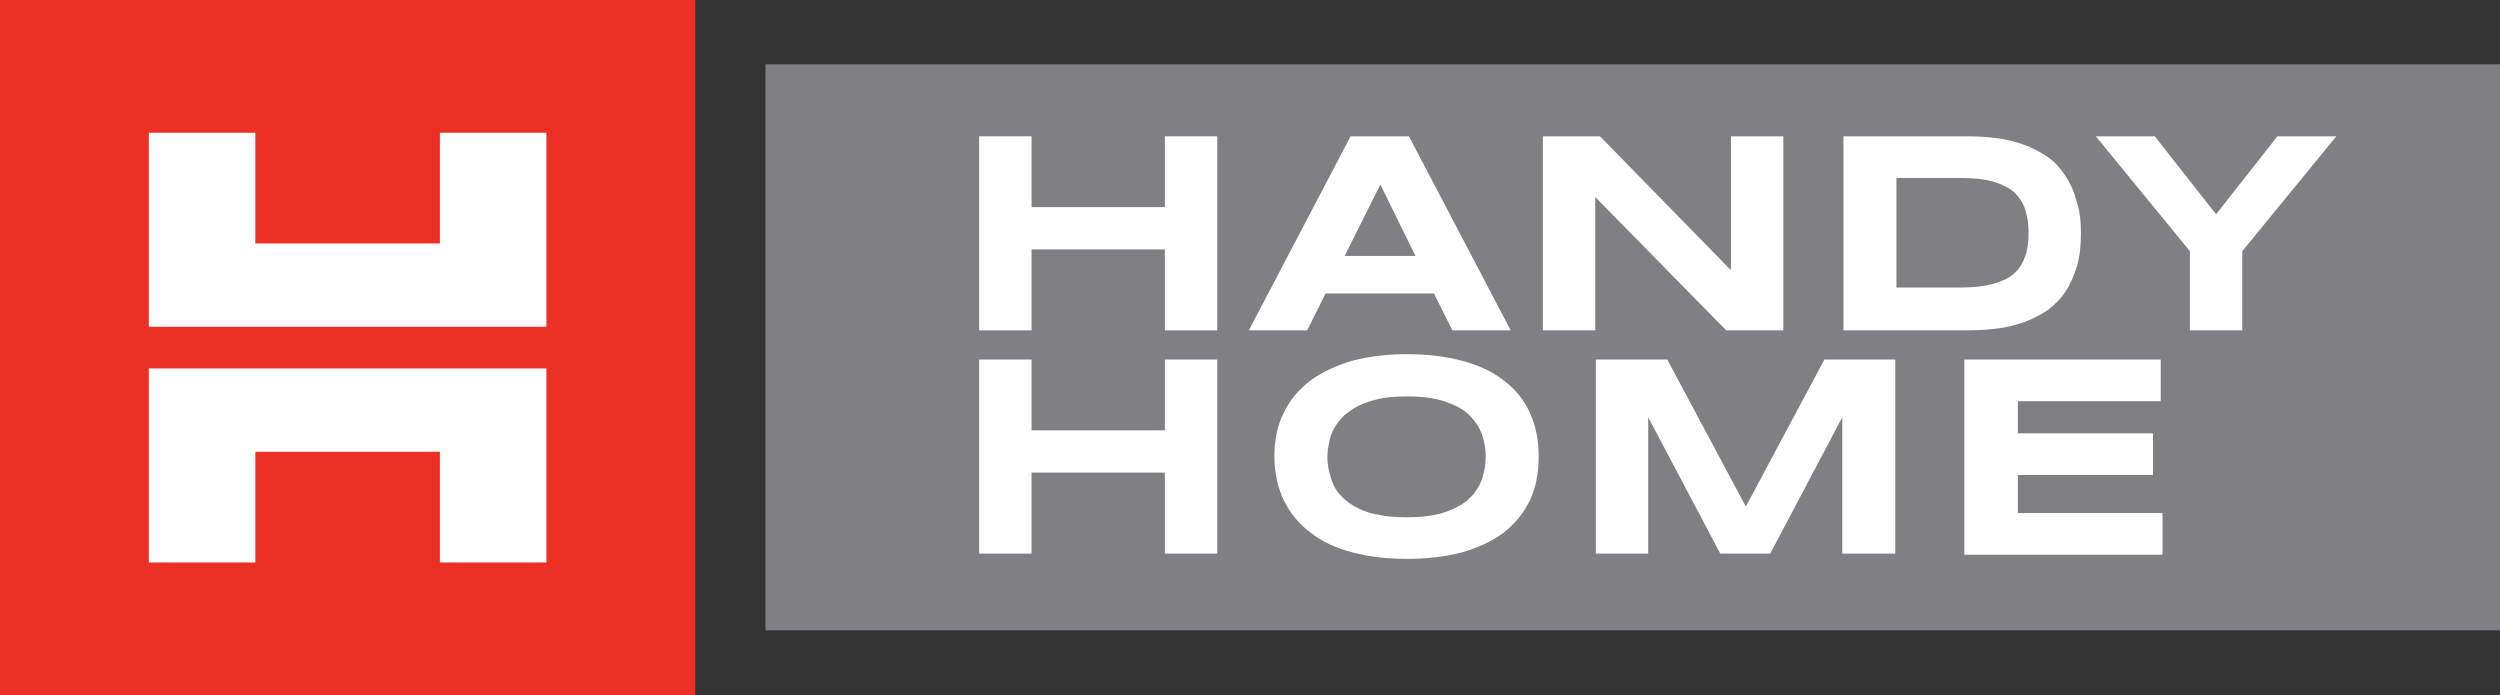 <?xml version="1.0" encoding="utf-8"?>
<!-- Generator: Adobe Illustrator 22.1.0, SVG Export Plug-In . SVG Version: 6.00 Build 0)  -->
<svg version="1.1" baseProfile="tiny" id="Layer_1" xmlns="http://www.w3.org/2000/svg" xmlns:xlink="http://www.w3.org/1999/xlink"
	 x="0px" y="0px" viewBox="0 0 420 116.8" xml:space="preserve">
<rect x="0" y="0" width="420" height="116.8" fill="#333333" stroke="none"/>
<rect x="128.6" y="10.8" fill="#807F82" width="291.4" height="95.1"/>
<polygon fill="#ED3024" points="0,0 0,11.7 0,106.8 0,116.8 116.8,116.8 116.8,106.8 116.8,11.7 116.8,0 "/>
<g>
	<polygon fill="#FFFFFF" points="91.8,54.9 91.8,22.3 73.9,22.3 73.9,40.9 42.9,40.9 42.9,22.3 25,22.3 25,54.9 	"/>
	<polygon fill="#FFFFFF" points="25,61.9 25,94.5 42.9,94.5 42.9,75.9 73.9,75.9 73.9,94.5 91.8,94.5 91.8,61.9 	"/>
</g>
<g>
	<g>
		<path fill="#FFFFFF" d="M195.7,93V79.4h-22.4V93h-8.8V60.4h8.8v11.9h22.4V60.4h8.8V93H195.7z"/>
		<path fill="#FFFFFF" d="M258.5,76.7c0,2.8-0.5,5.3-1.5,7.4c-1,2.1-2.5,3.9-4.4,5.4c-1.9,1.4-4.2,2.5-7,3.3
			c-2.7,0.7-5.8,1.1-9.2,1.1c-3.4,0-6.5-0.4-9.2-1.1c-2.7-0.7-5.1-1.8-7-3.3c-1.9-1.4-3.4-3.2-4.5-5.4c-1-2.1-1.6-4.6-1.6-7.4
			c0-2.8,0.5-5.3,1.6-7.4c1-2.1,2.5-3.9,4.5-5.4c1.9-1.4,4.3-2.5,7-3.3c2.7-0.7,5.8-1.1,9.2-1.1c3.4,0,6.5,0.4,9.2,1.1
			c2.7,0.7,5.1,1.8,7,3.3c1.9,1.4,3.4,3.2,4.4,5.4C258,71.5,258.5,73.9,258.5,76.7z M249.6,76.7c0-1.2-0.2-2.4-0.6-3.6
			c-0.4-1.2-1.1-2.3-2.1-3.3c-1-1-2.3-1.7-4-2.3c-1.7-0.6-3.9-0.9-6.5-0.9c-1.8,0-3.3,0.1-4.7,0.4c-1.3,0.3-2.5,0.7-3.5,1.2
			c-1,0.5-1.8,1.1-2.5,1.7c-0.7,0.7-1.2,1.4-1.6,2.1c-0.4,0.8-0.7,1.5-0.8,2.4c-0.2,0.8-0.3,1.6-0.3,2.4c0,0.8,0.1,1.6,0.3,2.4
			c0.2,0.8,0.4,1.6,0.8,2.4c0.4,0.8,0.9,1.5,1.6,2.1c0.7,0.7,1.5,1.2,2.5,1.7c1,0.5,2.1,0.9,3.5,1.1c1.3,0.3,2.9,0.4,4.7,0.4
			c2.6,0,4.8-0.3,6.5-0.9c1.7-0.6,3.1-1.4,4-2.3c1-1,1.7-2.1,2.1-3.3C249.4,79.2,249.6,77.9,249.6,76.7z"/>
		<path fill="#FFFFFF" d="M309.5,93V70.1L297.4,93H289l-12.1-22.9V93h-8.8V60.4h12l13.2,24.7l13.2-24.7h11.9V93H309.5z"/>
		<path fill="#FFFFFF" d="M330,93V60.4h33v7h-24v5.4h22.7v7h-22.7v6.4h24.3v7H330z"/>
	</g>
	<g>
		<path fill="#FFFFFF" d="M195.7,55.5V41.9h-22.4v13.6h-8.8V22.9h8.8v11.9h22.4V22.9h8.8v32.6H195.7z"/>
		<path fill="#FFFFFF" d="M240.9,49.3h-18.2l-3.1,6.2h-9.8l17.1-32.6h9.8l17.1,32.6H244L240.9,49.3z M225.9,43h11.9l-5.9-12
			L225.9,43z"/>
		<path fill="#FFFFFF" d="M290,55.5l-22-22.4v22.4h-8.8V22.9h9.6l22,22.5V22.9h8.8v32.6H290z"/>
		<path fill="#FFFFFF" d="M349.6,39.2c0,2.1-0.2,3.9-0.7,5.6c-0.5,1.6-1.1,3-1.9,4.2c-0.8,1.2-1.8,2.2-3,3.1c-1.2,0.8-2.5,1.5-3.9,2
			c-1.4,0.5-3,0.9-4.6,1.1c-1.6,0.2-3.4,0.3-5.1,0.3h-20.7V22.9h20.6c1.8,0,3.5,0.1,5.1,0.3c1.6,0.2,3.2,0.6,4.6,1.1
			c1.4,0.5,2.7,1.2,3.9,2c1.2,0.8,2.2,1.9,3,3.1c0.8,1.2,1.5,2.6,1.9,4.2C349.4,35.3,349.6,37.1,349.6,39.2z M340.8,39.2
			c0-1.6-0.2-2.9-0.6-4.1c-0.4-1.2-1.1-2.1-1.9-2.9c-0.9-0.7-2.1-1.3-3.5-1.7c-1.4-0.4-3.2-0.6-5.3-0.6h-10.9v18.4h10.9
			c2.1,0,3.8-0.2,5.3-0.6c1.4-0.4,2.6-0.9,3.5-1.7c0.9-0.8,1.5-1.7,1.9-2.9C340.6,42.1,340.8,40.7,340.8,39.2z"/>
		<path fill="#FFFFFF" d="M376.7,42.2v13.3h-8.8V42.2l-15.8-19.3h9.9L372.3,36l10.3-13.1h9.9L376.7,42.2z"/>
	</g>
</g>
</svg>
